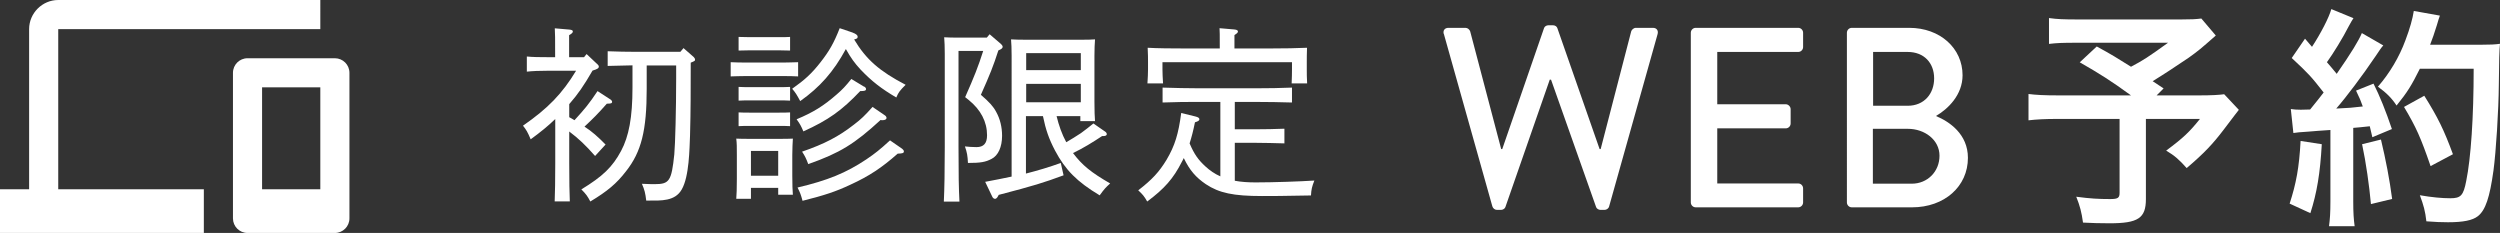 <?xml version="1.0" encoding="UTF-8"?>
<svg id="_レイヤー_2" data-name="レイヤー 2" xmlns="http://www.w3.org/2000/svg" viewBox="0 0 214.63 20">
  <rect x="0" y="0" width="214.63" height="20" fill="#333333" stroke="none"/>
  <defs>
    <style>
      .cls-1 {
        fill: #fff;
      }
    </style>
  </defs>
  <g id="fix">
    <g>
      <path class="cls-1" d="m5,2.5h22.5V0H5c-1.37,0-2.5,1.13-2.5,2.5v13.75H0v3.75h17.5v-3.75H5V2.5Zm23.75,2.5h-7.5c-.69,0-1.25.56-1.25,1.25v12.5c0,.69.56,1.25,1.25,1.25h7.5c.69,0,1.25-.56,1.25-1.25V6.25c0-.69-.56-1.25-1.25-1.25Zm-1.25,11.25h-5V7.5h5v8.75Z"/>
      <g>
        <g>
          <path class="cls-1" d="m123.95,2.92c-.09-.31.09-.53.4-.53h1.47c.18,0,.35.15.4.31l2.66,10.1h.09l3.59-10.39c.04-.13.2-.24.37-.24h.4c.18,0,.33.11.37.24l3.63,10.39h.09l2.62-10.1c.04-.15.22-.31.4-.31h1.47c.31,0,.48.22.4.53l-4.16,14.79c-.04.18-.22.31-.4.31h-.35c-.15,0-.33-.11-.37-.24l-3.87-10.94h-.11l-3.81,10.94c-.04.13-.22.24-.37.24h-.35c-.18,0-.35-.13-.4-.31l-4.16-14.79Z"/>
          <path class="cls-1" d="m145.16,2.81c0-.22.18-.42.42-.42h8.8c.24,0,.42.2.42.42v1.23c0,.22-.18.42-.42.42h-6.95v4.49h5.88c.22,0,.42.2.42.42v1.23c0,.24-.2.42-.42.42h-5.88v4.73h6.95c.24,0,.42.2.42.42v1.21c0,.22-.18.42-.42.42h-8.8c-.24,0-.42-.2-.42-.42V2.81Z"/>
          <path class="cls-1" d="m158.56,2.81c0-.22.18-.42.42-.42h4.93c2.66,0,4.58,1.76,4.58,4.07,0,1.69-1.25,2.9-2.29,3.5,1.17.48,2.75,1.56,2.75,3.59,0,2.46-2.02,4.25-4.8,4.25h-5.17c-.24,0-.42-.2-.42-.42V2.81Zm5.57,12.96c1.34,0,2.38-1.03,2.38-2.4s-1.28-2.31-2.71-2.31h-3.01v4.71h3.34Zm-.35-6.69c1.41,0,2.27-1.03,2.27-2.35s-.86-2.27-2.27-2.27h-2.97v4.62h2.97Z"/>
          <path class="cls-1" d="m190.23,3.05c-1.34,1.18-1.46,1.28-2.32,1.9-1.22.82-2.06,1.38-3.1,2.02.44.28.46.3.94.62l-.6.6h3.58c1.16,0,1.8-.04,2.22-.1l1.26,1.34s-.46.58-1.3,1.7c-.94,1.24-1.7,2.04-3.18,3.3-.64-.72-1.02-1.06-1.76-1.5,1.48-1.1,2-1.6,2.9-2.72h-4.64v6.88c0,1.64-.66,2.08-3.12,2.08-.66,0-1.66-.02-2.28-.06-.12-.88-.26-1.42-.58-2.22,1.2.16,1.9.2,2.92.2.66,0,.8-.1.8-.54v-6.34h-5.3c-1.12,0-1.82.04-2.52.12v-2.26c.64.08,1.32.12,2.62.12h6.18c-1.7-1.24-2.72-1.88-4.4-2.84l1.46-1.36c1.32.72,1.76,1,2.94,1.74,1.02-.54,1.44-.8,3.18-2.06h-7.8c-1.28,0-1.74.02-2.42.1V1.55c.7.1,1.3.12,2.46.12h8.9c.88,0,1.24-.02,1.72-.08l1.24,1.46Z"/>
          <path class="cls-1" d="m199.33,12.38c-.14,2.5-.42,4.18-.98,5.92l-1.78-.82c.56-1.72.82-3.1.94-5.38l1.82.28Zm-2.66-3.02c.3.04.46.06.86.06.14,0,.34,0,.8-.02.68-.84.76-.94,1.16-1.46-1.08-1.38-1.28-1.6-2.74-2.96l1.14-1.66c.28.34.4.46.6.7.76-1.16,1.46-2.52,1.66-3.24l1.9.78c-.12.18-.2.32-.42.72-.46.92-1.36,2.38-1.86,3.06.34.4.56.64.84,1,1.3-1.88,1.88-2.84,2.16-3.5l1.84,1.06c-.2.22-.32.42-.66.92-1.12,1.66-2.52,3.52-3.38,4.5,1.18-.06,1.26-.06,2.28-.18-.18-.5-.26-.7-.58-1.36l1.5-.6c.52,1.02,1.06,2.36,1.58,3.9l-1.68.7c-.1-.46-.14-.62-.22-.94-.6.06-1.06.12-1.42.14v6.3c0,1,.04,1.54.12,2.14h-2.2c.08-.6.12-1.14.12-2.14v-6.12c-.86.06-1.48.1-1.88.14-.86.06-.92.06-1.3.12l-.22-2.06Zm7.74,2.62c.42,1.76.74,3.42.96,5.1l-1.82.44c-.14-1.54-.42-3.56-.76-5.14l1.62-.4Zm3.34-6.08c-.72,1.44-1.06,2-2,3.16-.4-.62-.86-1.08-1.6-1.62,1-1.14,1.84-2.56,2.36-3.98.38-1,.62-1.86.72-2.52l2.24.4q-.1.26-.26.82c-.26.82-.34,1.06-.58,1.68h4.36c.84,0,1.2-.02,1.64-.08q-.08.64-.1,3.48c-.02,2.28-.24,5.76-.46,7.4-.32,2.3-.68,3.4-1.34,3.92-.46.36-1.26.52-2.56.52-.52,0-1.14-.02-1.86-.08-.1-.88-.24-1.38-.56-2.24,1.02.18,1.92.26,2.62.26.9,0,1.12-.24,1.36-1.48.4-1.94.64-5.48.64-9.64h-4.62Zm.92,8.36c-.84-2.44-1.24-3.34-2.28-5.08l1.74-.96c1.18,1.88,1.7,2.96,2.46,5.02l-1.92,1.02Z"/>
        </g>
        <g>
          <path class="cls-1" d="m51.25,5.47c.11.1.16.18.16.24,0,.14-.1.22-.54.35-.77,1.33-1.25,2.02-2,2.88v1.12c.14.08.3.16.45.26.88-.96,1.26-1.42,1.98-2.5l1.14.74c.06.05.11.11.11.18,0,.13-.1.16-.45.16-.8.9-1.15,1.25-1.92,1.97.66.43,1.14.86,1.81,1.54l-.9.98c-.83-.94-1.41-1.49-2.22-2.1v2.72c0,1.68.02,2.45.05,3.28h-1.3c.03-.7.05-1.81.05-3.28v-3.79c-.61.59-1.26,1.12-2.11,1.74-.27-.64-.37-.8-.66-1.17,2.16-1.5,3.36-2.74,4.56-4.72h-2.26c-.93,0-1.49.03-1.97.08v-1.3c.48.05,1.04.06,1.97.06h.46c0-1.84,0-1.92-.03-2.48l1.26.11c.19.02.29.06.29.16s-.08.18-.32.32v1.89h1.28l.22-.27.88.83Zm3.06.14c-.72.02-1.42.03-2.14.05v-1.26c.67.03,1.76.05,2.54.05h3.7l.27-.32.88.77c.06.06.11.14.11.22,0,.1,0,.11-.37.26,0,2.1,0,4.19-.06,6.27-.05,1.1-.06,3.51-.72,4.63-.58,1.01-1.78.94-2.8.94h-.24c-.08-.66-.14-.9-.37-1.44.69.03.87.03,1.1.03,1.26,0,1.44-.27,1.68-2.56.08-.86.16-3.91.16-6.53v-1.1h-2.53v2c0,3.57-.45,5.41-1.78,7.09-.8,1.04-1.58,1.7-3.06,2.59-.24-.46-.37-.64-.77-1.04,1.84-1.12,2.67-1.92,3.41-3.3.67-1.25.98-2.88.98-5.44v-1.9Z"/>
          <path class="cls-1" d="m68.52,6.56c-.34-.02-.83-.03-1.26-.03h-3.25c-.53,0-.85.02-1.28.03v-1.22c.35.02.93.03,1.28.03h3.25c.48,0,.72-.02,1.26-.03v1.22Zm-4.05,9.57v.94h-1.26c.03-.38.05-.88.05-1.71v-2.05c0-.69,0-.99-.05-1.41.37.02.69.02,1.17.02h2.54c.51,0,.75,0,1.15-.02-.02.29-.05.91-.05,1.41v1.76c0,.85.02,1.23.05,1.65h-1.26v-.59h-2.34Zm2.4-11.81h-2.5l-.96.02v-1.17l.96.02h2.5c.4,0,.64,0,.96-.02v1.17l-.96-.02Zm.96,4.32c-.24-.02-.64-.02-.96-.02h-2.5c-.4,0-.62,0-.96.02v-1.18c.24.02.66.02.96.02h2.5c.4,0,.64,0,.96-.02v1.18Zm0,2.19c-.24-.02-.64-.02-.96-.02h-2.5c-.4,0-.62,0-.96.02v-1.18c.24.02.66.02.96.02h2.5c.4,0,.64,0,.96-.02v1.18Zm-1.02,2.13h-2.34v2.13h2.34v-2.13Zm6.39-10.16c.27.1.43.21.43.35,0,.13-.02.16-.3.24,1.04,1.73,2.18,2.72,4.42,3.89-.5.5-.61.64-.8,1.09-1.26-.74-2.11-1.39-3.07-2.4-.5-.54-.83-.99-1.26-1.76-1.07,1.97-2.23,3.27-3.92,4.47-.3-.56-.4-.72-.69-1.06,1.09-.77,1.68-1.31,2.43-2.27.75-.96,1.15-1.65,1.65-2.93l1.12.38Zm.99,4.63c.1.06.16.13.16.21,0,.14-.1.18-.5.18-1.57,1.66-2.75,2.5-4.88,3.46-.19-.46-.29-.64-.58-1.04,1.42-.59,2.32-1.15,3.44-2.13.5-.43.75-.7,1.26-1.33l1.09.66Zm3.27,5.35c.08.06.14.14.14.22,0,.14-.11.18-.53.19-1.36,1.2-2.43,1.92-4.07,2.67-1.23.58-2.19.9-4.1,1.38-.14-.53-.21-.7-.43-1.14,2.58-.61,4.16-1.25,5.91-2.42.74-.5,1.18-.85,2.03-1.63l1.04.72Zm-1.54-2.91c.13.08.19.16.19.26,0,.11-.13.19-.35.19-.03,0-.1,0-.16-.02-2.24,2.06-3.49,2.83-6.21,3.79-.19-.5-.27-.67-.53-1.07,1.94-.67,3.14-1.3,4.45-2.32.61-.46.94-.78,1.6-1.52l1.01.69Z"/>
          <path class="cls-1" d="m82.29,4.38v8.26c0,2.37.02,3.47.08,4.67h-1.34c.05-1.06.08-2.67.08-4.67V4.61c0-.66-.02-.98-.05-1.41.35.02.69.03,1.15.03h2.51l.24-.29.99.85c.08.08.13.16.13.22,0,.11-.06.19-.37.32-.43,1.34-.72,2.06-1.5,3.81.72.62,1.06.99,1.31,1.46.34.61.51,1.31.51,2.06,0,.96-.34,1.7-.9,1.98-.51.27-.93.35-2.03.35-.03-.62-.08-.91-.26-1.42.22.03.71.06.99.06.62,0,.91-.32.91-1.02,0-1.15-.54-2.19-1.58-3.03q-.19-.14-.3-.24c.78-1.76,1.12-2.62,1.55-3.97h-2.13Zm8.42,5.59c.19.78.45,1.54.83,2.24.43-.26.85-.5,1.26-.78.37-.27.72-.54,1.07-.83l1.01.7c.08.05.14.14.14.22,0,.1-.11.16-.27.16h-.13c-.8.53-1.62,1.04-2.5,1.46.8,1.06,1.55,1.66,3.19,2.61-.38.34-.51.48-.9,1.02-1.95-1.17-2.95-2.18-3.83-3.84-.53-1.01-.8-1.79-1.04-2.96h-1.46v4.93c1.02-.26,2.02-.56,2.99-.91l.24,1.06c-1.74.64-2.5.88-5.57,1.68l-.05.1c-.08.16-.18.24-.26.24s-.18-.05-.24-.18l-.61-1.28c.75-.14,1.52-.29,2.27-.45V4.8c0-.7-.02-1.01-.05-1.42.35.02.69.03,1.15.03h4.91c.51,0,.75,0,1.15-.03-.03.29-.05.91-.05,1.42v3.94c0,.85.02,1.25.05,1.66h-1.26v-.43h-2.08Zm2.08-3.95v-1.46h-4.69v1.46h4.69Zm0,1.18h-4.69v1.58h4.69v-1.58Z"/>
          <path class="cls-1" d="m106.02,15.52c.53.1,1.12.14,1.78.14,1.49,0,3.86-.08,5.04-.16-.21.54-.26.75-.29,1.28-2.59.05-3.3.05-4.21.05-2.45,0-3.68-.26-4.82-1.02-.85-.58-1.38-1.18-1.89-2.24-.06.11-.11.24-.18.35-.72,1.41-1.47,2.27-2.96,3.38-.26-.46-.4-.62-.77-.96,1.2-.93,1.79-1.57,2.43-2.62.72-1.22,1.02-2.21,1.26-4.02l1.22.3c.24.06.34.13.34.24s-.11.18-.38.26c-.14.7-.29,1.28-.46,1.81.4.94.75,1.42,1.36,1.98.38.35.8.64,1.28.85v-6.39h-1.78c-1.23,0-1.82,0-3.18.05v-1.28c.83.03,2.27.06,3.18.06h4.75c1.3,0,2.1-.02,3.18-.06v1.28c-.85-.03-2.21-.05-3.18-.05h-1.73v2.35h1.7c.99,0,1.65-.02,2.56-.05v1.26c-.69-.02-1.78-.05-2.56-.05h-1.7v3.25Zm-1.3-11.36c0-1.23,0-1.47-.02-1.74l1.28.11c.21.02.3.08.3.18,0,.08-.08.16-.3.3v1.15h3.06c1.36,0,2.13-.02,3.17-.06-.02.58-.02.88-.02,1.22v.64c0,.37,0,.69.03,1.2h-1.33c.02-.42.03-.88.03-1.2v-.62h-11.12v.62c0,.37.02.69.05,1.2h-1.34c.03-.46.05-.85.05-1.2v-.64c0-.35,0-.61-.03-1.22.83.05,2.08.06,3.18.06h3.01Z"/>
        </g>
      </g>
    </g>
  </g>
</svg>